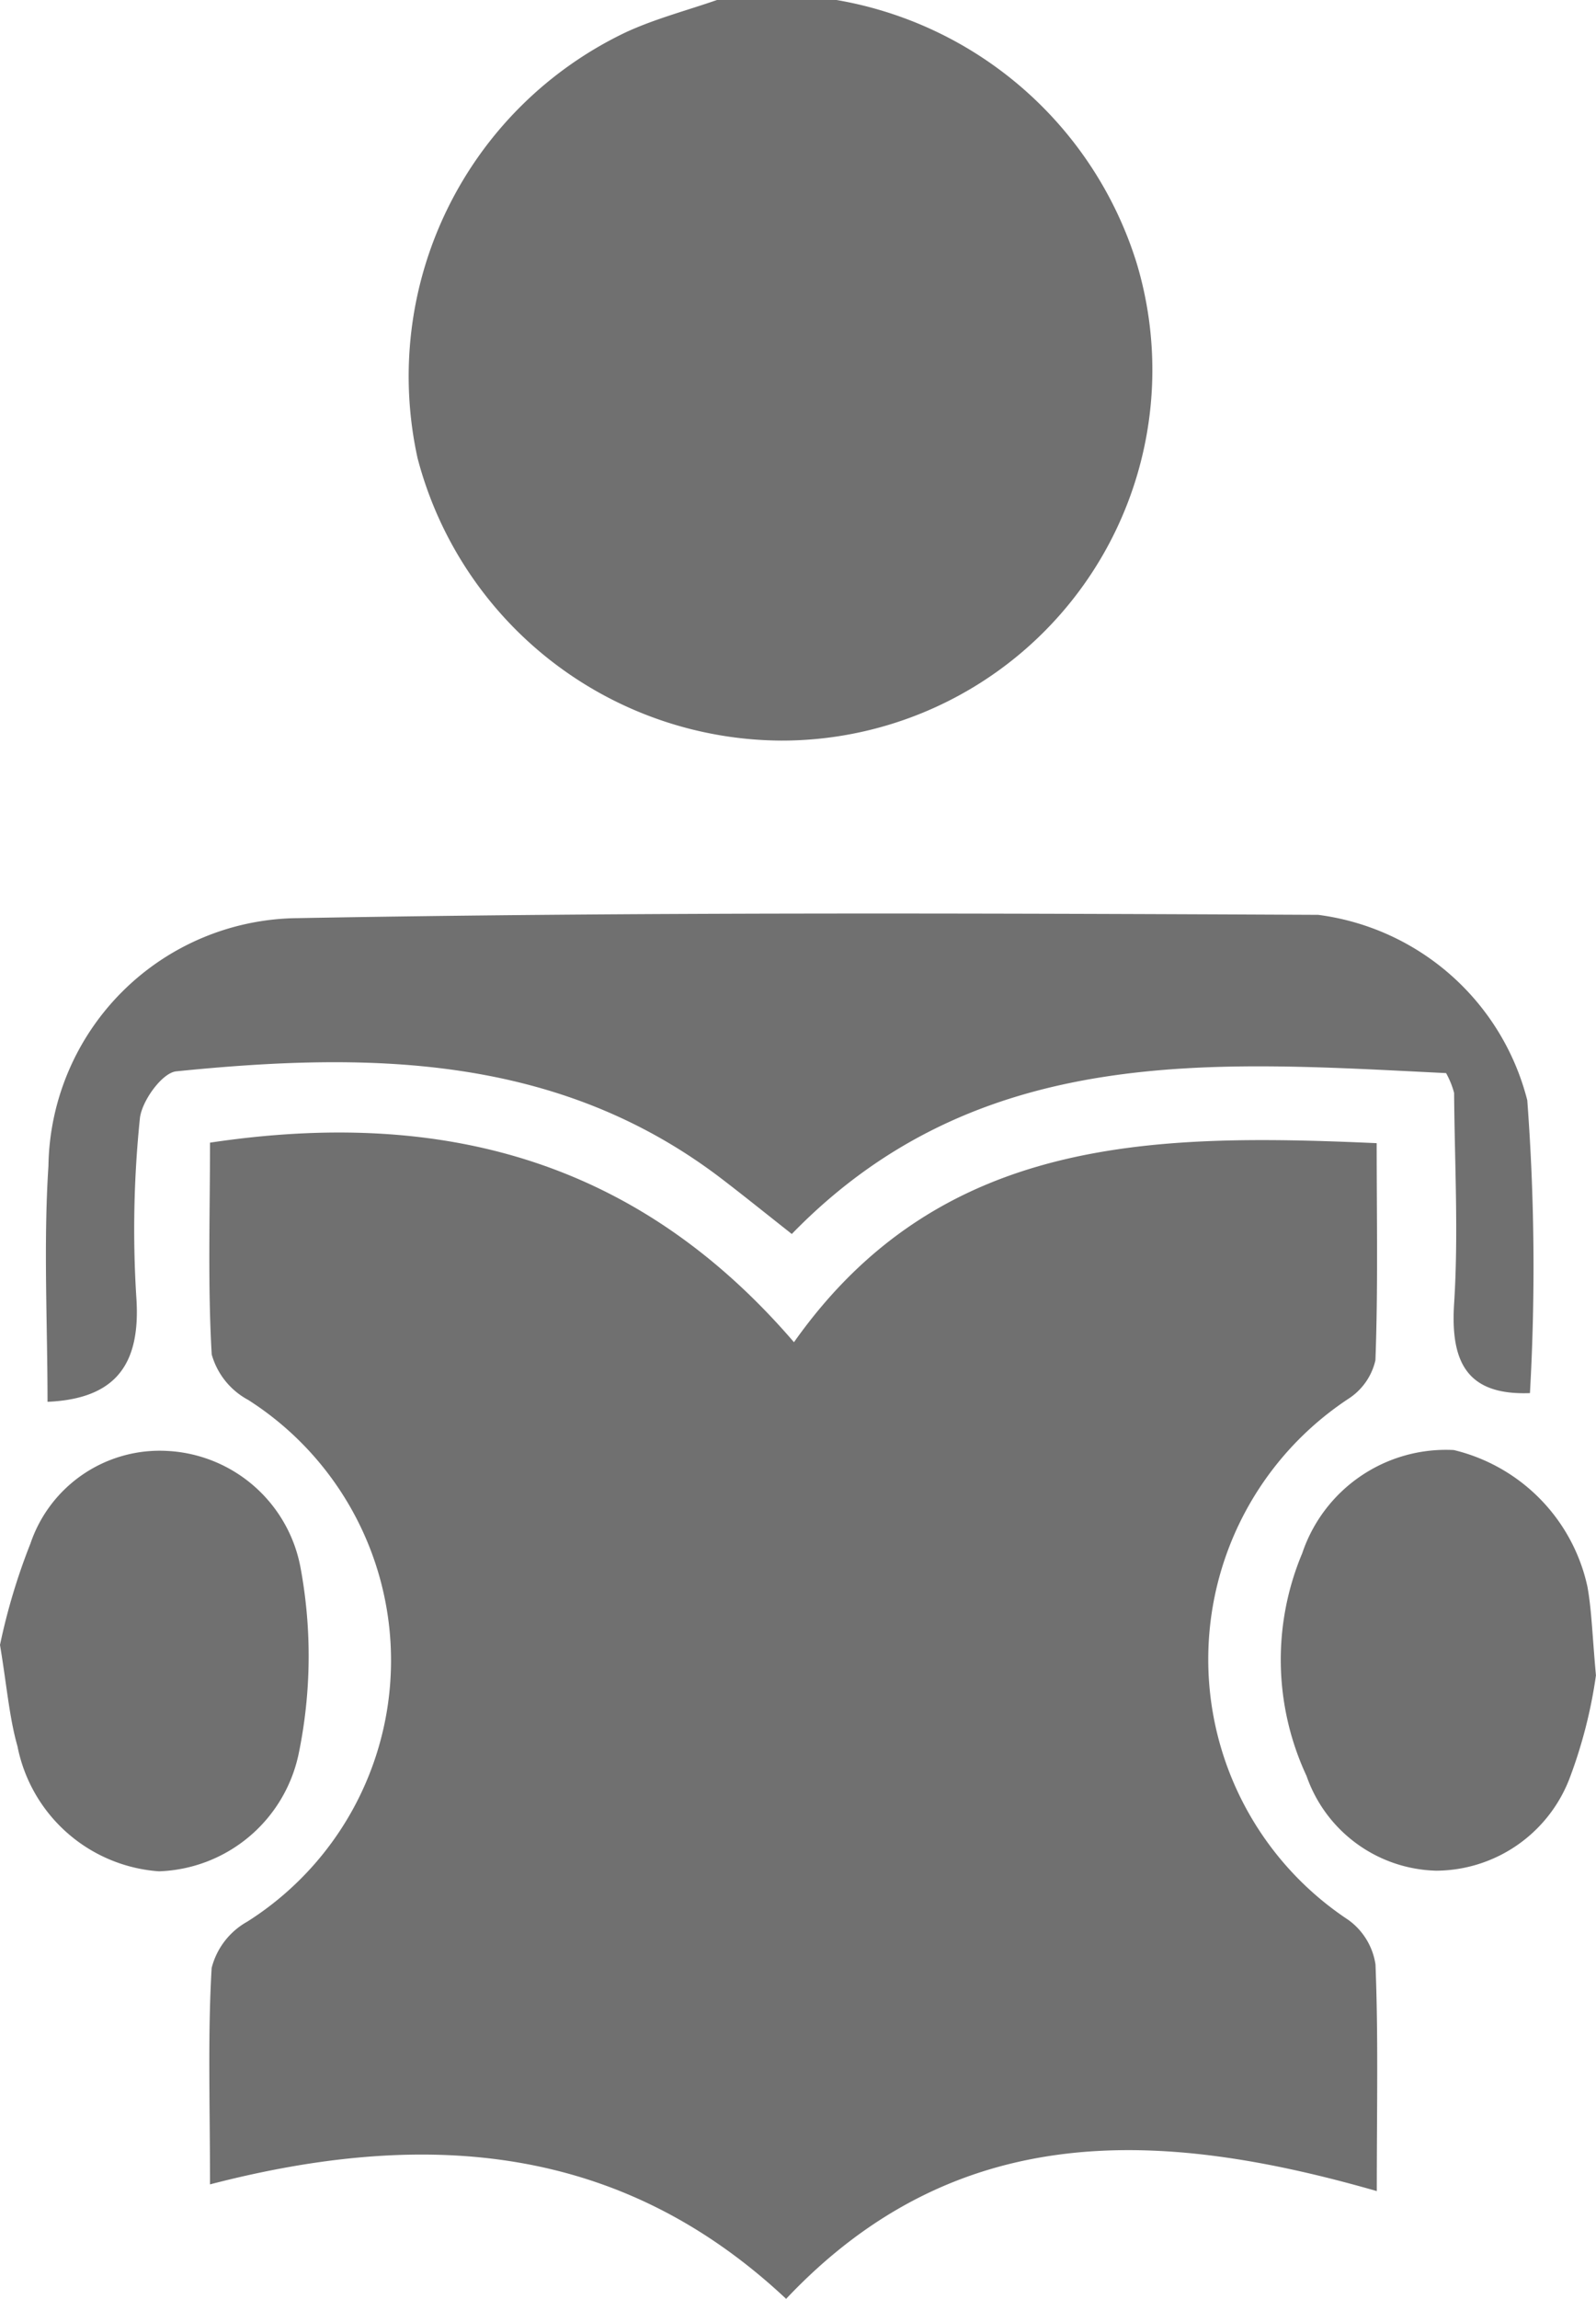 <svg xmlns="http://www.w3.org/2000/svg" width="28.074" height="40.424" viewBox="0 0 28.074 40.424">
  <g id="ic_assignment" transform="translate(257.488 -269)">
    <path id="Path_151" data-name="Path 151" d="M-218.973,269a6.715,6.715,0,0,1,5.278,4.623,6.519,6.519,0,0,1-6.248,8.4,6.65,6.65,0,0,1-6.4-4.967,6.7,6.7,0,0,1,3.663-7.488c.517-.239,1.077-.384,1.618-.573Z" transform="translate(-23.8)" fill="#707070"/>
    <path id="Path_152" data-name="Path 152" d="M-241.591,373.411c0-1.427-.041-2.62.029-3.806a1.3,1.3,0,0,1,.625-.813,5.434,5.434,0,0,0,.018-9.175,1.309,1.309,0,0,1-.642-.8c-.071-1.224-.03-2.455-.03-3.724,4.124-.618,7.537.328,10.272,3.509,2.557-3.62,6.278-3.678,10.25-3.5,0,1.305.025,2.563-.022,3.817a1.094,1.094,0,0,1-.474.677,5.491,5.491,0,0,0-.006,9.162,1.18,1.18,0,0,1,.481.784c.051,1.268.023,2.539.023,3.987-3.792-1.088-7.383-1.289-10.39,1.895C-234.362,372.7-237.771,372.42-241.591,373.411Z" transform="translate(-12.203 -66)" fill="#707070"/>
    <path id="Path_153" data-name="Path 153" d="M-227.908,346.725c-1.1.041-1.4-.534-1.334-1.573.079-1.23.009-2.47,0-3.706a1.522,1.522,0,0,0-.141-.348c-4.082-.2-8.222-.553-11.509,2.829-.438-.345-.826-.658-1.22-.96-2.887-2.214-6.221-2.242-9.608-1.9-.249.025-.612.528-.64.834a19.09,19.09,0,0,0-.063,3.124c.085,1.174-.341,1.8-1.561,1.853,0-1.381-.073-2.77.016-4.148a4.425,4.425,0,0,1,4.377-4.357c5.984-.109,11.972-.086,17.958-.058a4.376,4.376,0,0,1,3.678,3.26A39.207,39.207,0,0,1-227.908,346.725Z" transform="translate(-2.668 -53.228)" fill="#707070"/>
    <path id="Path_154" data-name="Path 154" d="M-257.488,382.45a10.919,10.919,0,0,1,.536-1.784,2.4,2.4,0,0,1,2.409-1.627A2.515,2.515,0,0,1-252.2,381.1a8.5,8.5,0,0,1-.034,3.262,2.6,2.6,0,0,1-2.459,2.069,2.735,2.735,0,0,1-2.488-2.2C-257.325,383.723-257.366,383.184-257.488,382.45Z" transform="translate(0 -84.525)" fill="#707070"/>
    <path id="Path_155" data-name="Path 155" d="M-154.742,382.935a8.471,8.471,0,0,1-.469,1.824,2.526,2.526,0,0,1-2.339,1.61,2.481,2.481,0,0,1-2.283-1.667,4.832,4.832,0,0,1-.075-3.916,2.667,2.667,0,0,1,2.665-1.814,3.161,3.161,0,0,1,2.352,2.406C-154.817,381.793-154.807,382.219-154.742,382.935Z" transform="translate(-74.673 -84.474)" fill="#707070"/>
  </g>
</svg>
